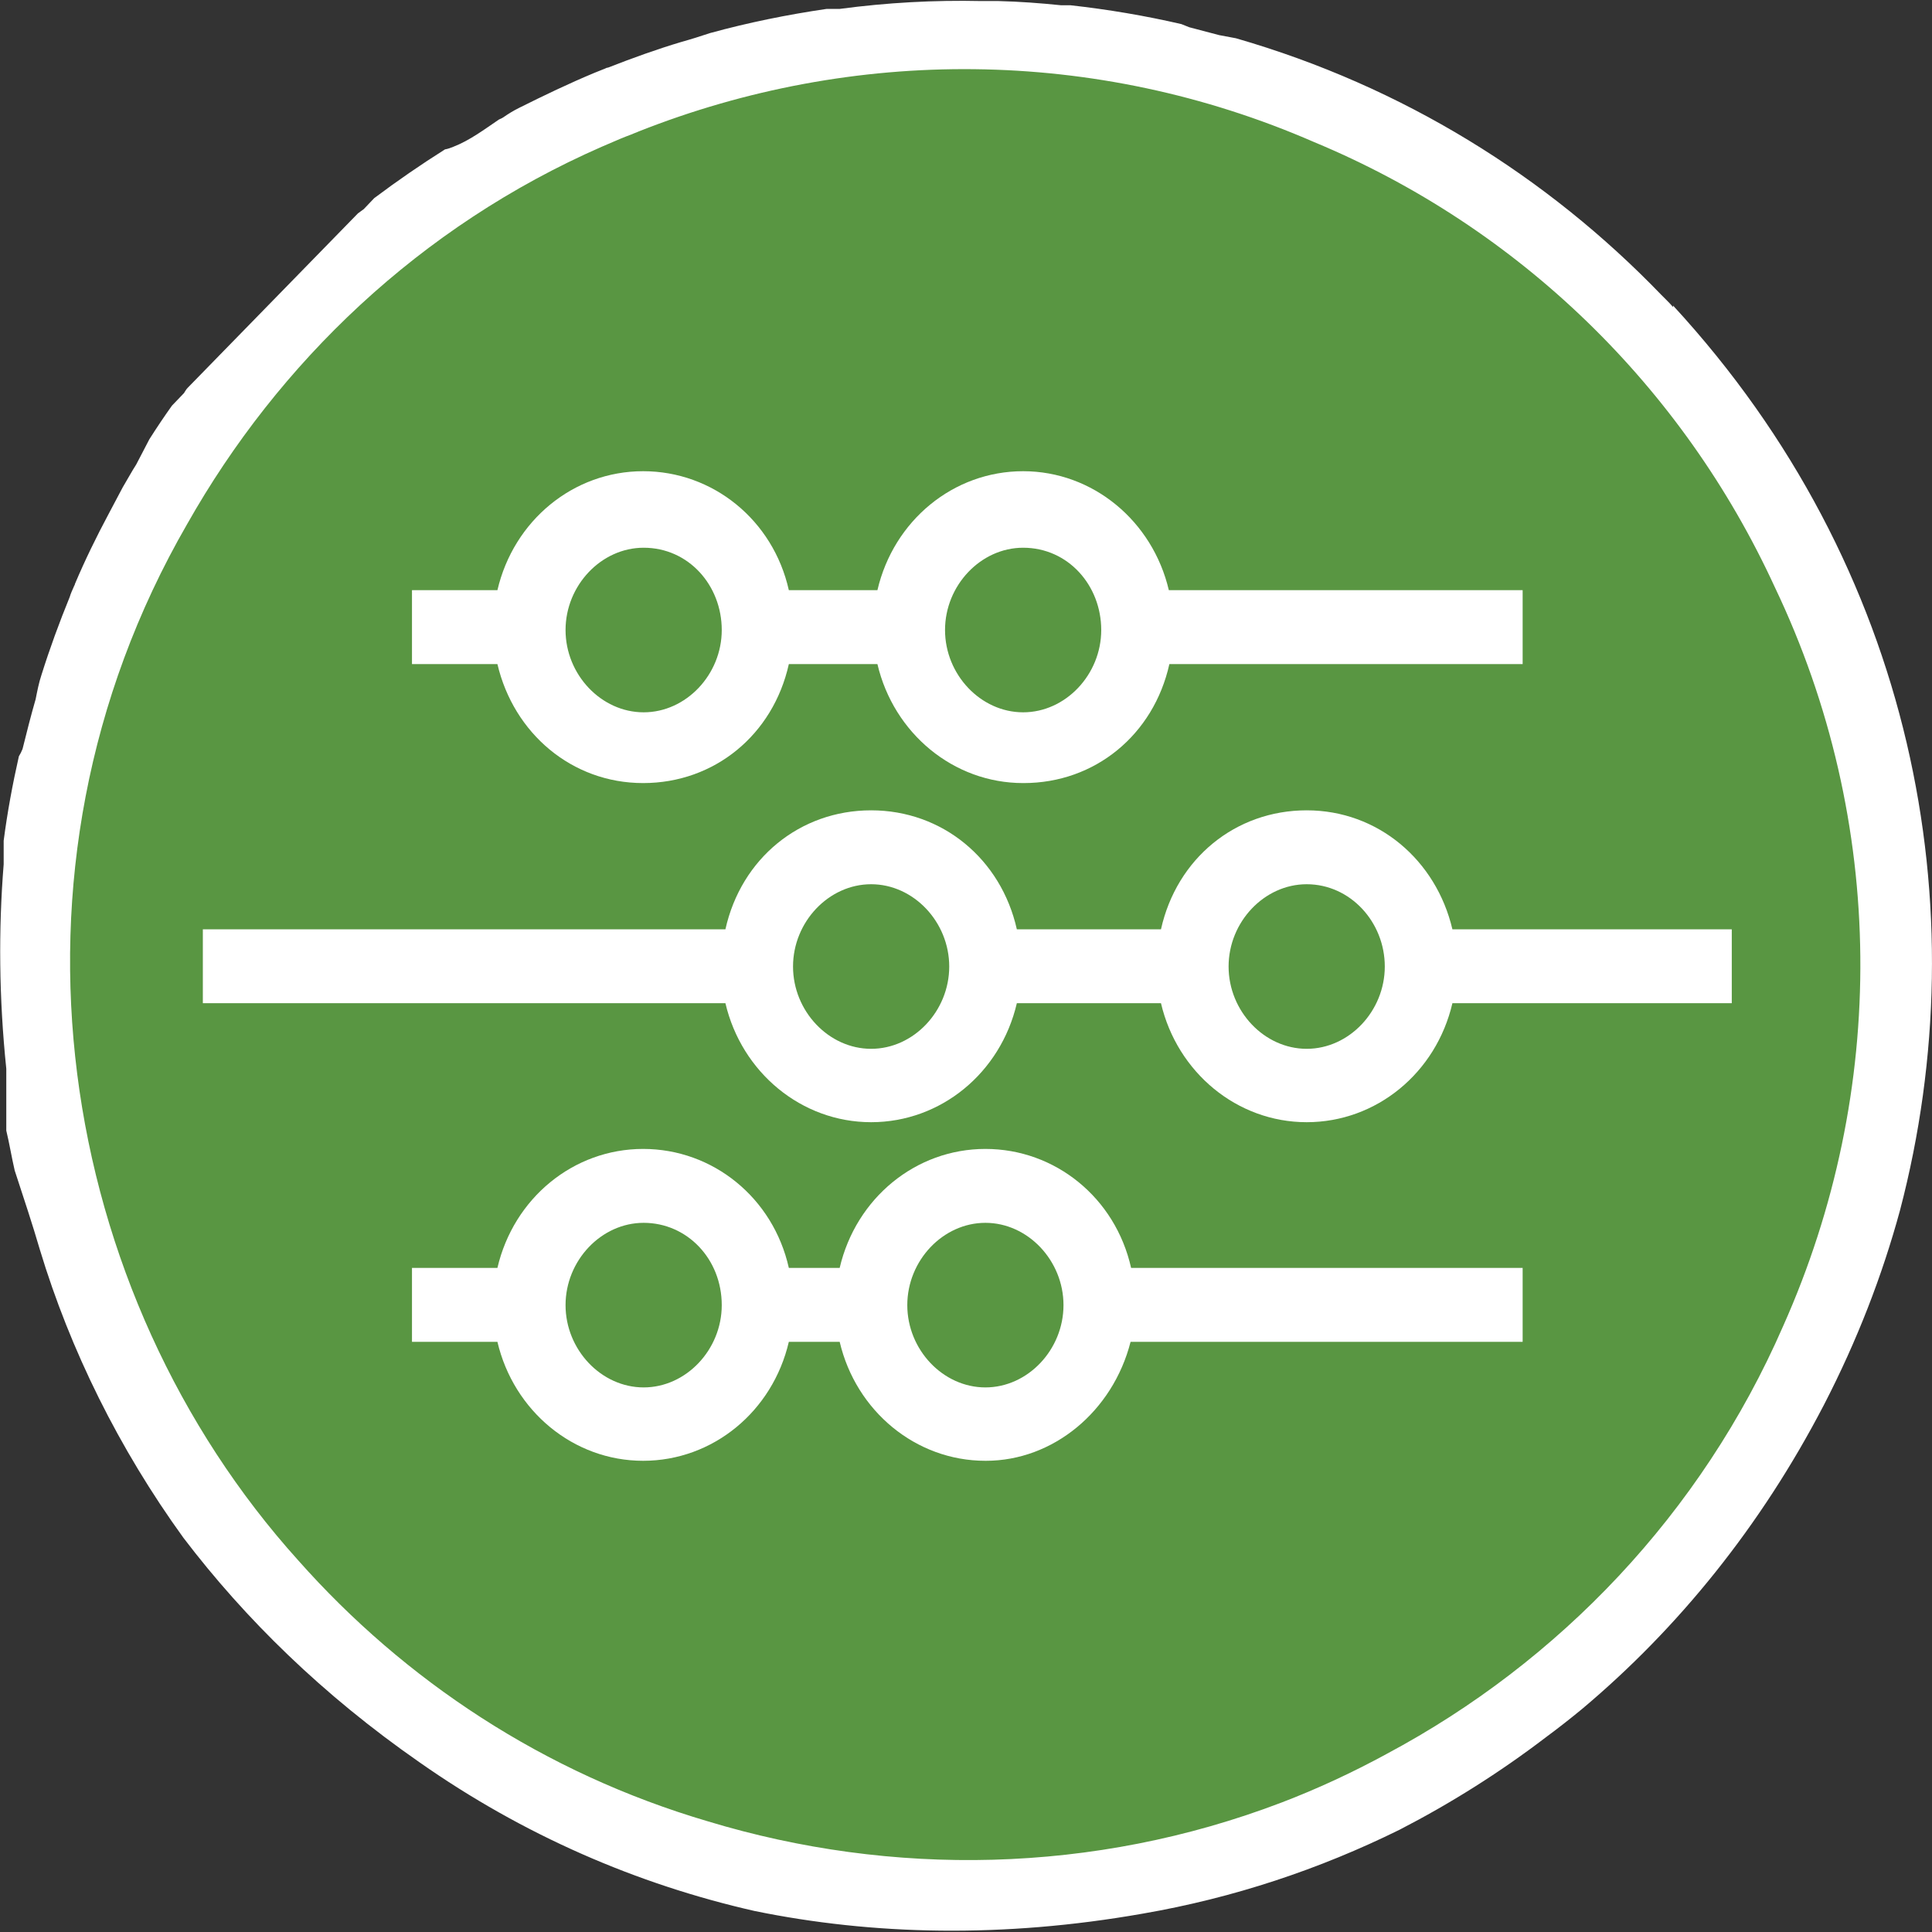 <?xml version="1.0" encoding="UTF-8"?>
<svg xmlns="http://www.w3.org/2000/svg" version="1.1" viewBox="0 0 368.6 368.6">
  <rect x="0" y="0" width="368.6" height="368.6" fill="#333333" stroke="none"/>
  <defs>
    <style>
      .cls-1 {
        fill: #599642;
      }

      .cls-2 {
        fill: #fff;
      }
    </style>
  </defs>
  <!-- Generator: Adobe Illustrator 28.6.0, SVG Export Plug-In . SVG Version: 1.2.0 Build 709)  -->
  <g>
    <g id="Layer_1">
      <path class="cls-1" d="M352.4,126.1c0-.1,0-.2-.1-.3-.3-.8-.6-1.7-.9-2.5,0-.2-.2-.5-.3-.7-.2-.6-.5-1.2-.7-1.8-8.1-21.3-20.5-41.3-37.2-58.9-12.1-12.7-25.6-23.2-40.1-31.6-.2-.1-.4-.2-.6-.3-1.4-.8-2.7-1.5-4.1-2.3-.5-.3-1.1-.6-1.6-.9-1-.5-2-1-3-1.5-1-.5-2-1-3.1-1.5-.5-.3-1.1-.5-1.6-.8-1.5-.7-3-1.4-4.6-2.1,0,0,0,0-.1,0-21.4-9.2-45.1-14.3-69.9-14.3s-50,5.4-72,15.2c-.3.1-.6.3-.9.4-1.4.6-2.8,1.3-4.2,2-.5.3-1.1.5-1.6.8-1.3.6-2.5,1.3-3.7,1.9-.7.3-1.3.7-2,1.1-.8.4-1.6.9-2.4,1.4-1,.6-2.1,1.2-3.1,1.8-.6.4-1.3.8-1.9,1.2-1.1.7-2.3,1.4-3.4,2.1-.6.4-1.3.8-1.9,1.2-.9.6-1.7,1.1-2.5,1.7-.8.6-1.6,1.1-2.4,1.7,0,0,0,0,0,0-7,5-13.8,10.5-20.2,16.6-17.1,16.2-30.2,35-39.3,55.2,0,0,0,0,0,.1-.3.7-.6,1.4-.9,2.1-.2.4-.3.8-.5,1.2-.2.4-.3.7-.5,1.1-8.9,21.2-13.9,44.5-13.9,68.9s3.5,40,9.8,58.3c0,0,0,0,0,.1.3.9.6,1.8,1,2.7,0,.2.1.4.2.5.3.8.6,1.5.9,2.3.1.3.2.6.4.9.2.5.4,1,.6,1.6,8.1,20.2,20.1,39.2,36.1,56,12,12.6,25.4,23.1,39.8,31.4.2.1.4.2.6.3,1.4.8,2.8,1.6,4.3,2.4.9.5,1.8,1,2.7,1.4.7.4,1.5.7,2.2,1.1,1.2.6,2.4,1.2,3.6,1.7.5.2.9.4,1.4.6,1.4.7,2.9,1.3,4.3,1.9.2,0,.4.2.7.3,21.2,9,44.6,14,69.1,14s45.5-4.5,65.9-12.6c.4-.1.7-.3,1.1-.4.4-.2.7-.3,1.1-.5.7-.3,1.3-.6,2-.8.2,0,.5-.2.7-.3.8-.4,1.7-.7,2.5-1.1,0,0,.2,0,.3-.1,17.6-8,34.1-19,48.9-33,17.8-16.9,31.2-36.6,40.4-57.7.1-.3.3-.6.4-.9.2-.4.4-.9.5-1.3.3-.7.6-1.4.8-2,0,0,0-.1,0-.2,8.3-20.5,12.9-43,12.9-66.5s-3.4-40-9.8-58.2Z"/>
      <path class="cls-2" d="M319.2,58.6c-.4-.5-.9-1-1.3-1.4-.3-.3-.7-.7-1-1-21.7-22.5-49.2-39.7-81.1-48.9-1-.2-2.1-.4-3.2-.6-1.9-.5-3.8-1-5.7-1.5-.5-.2-1-.4-1.5-.6-6.9-1.6-14-2.8-21.2-3.6h-1.8c-3.9-.4-7.9-.7-11.9-.8-.6,0-1.3,0-1.9,0-.5,0-1,0-1.4,0-9-.2-18,.3-27,1.5h-2.5c-7.5,1.1-14.9,2.6-22.2,4.6-1.8.6-3.7,1.2-5.5,1.7-4.7,1.4-9.4,3.1-14,4.9-.2,0-.4.1-.6.2-.7.3-1.3.5-2,.8-4.8,2-9.6,4.3-14.4,6.7-1,.5-2,1.1-3,1.8-.3.2-.6.3-.8.4-2.8,1.9-5.6,4-8.7,5.2-.5.2-1,.4-1.6.5-4.6,2.9-9.1,6-13.5,9.3l-2,2.1c-.4.3-.7.5-1.1.8l-32.5,33.3c-.3.3-.5.7-.7,1l-2.3,2.4c-1.5,2.1-2.9,4.2-4.3,6.4-.9,1.7-1.7,3.3-2.5,4.8-.9,1.4-1.7,2.9-2.6,4.4-.9,1.7-1.8,3.4-2.7,5.1-2.3,4.3-4.5,8.8-6.4,13.3,0,.2-.2.4-.2.5-.3.7-.6,1.3-.8,2-2,4.9-3.8,9.8-5.4,14.9-.5,1.5-.8,3.1-1.1,4.6-.9,3.1-1.7,6.3-2.5,9.5-.2.5-.4.9-.7,1.4-1.2,5.3-2.2,10.7-2.9,16.1v4.5c-1,12.4-.9,25.5.5,39v11.8c.6,2.5,1,5,1.6,7.6,1.8,5.5,3.4,10.3,4.8,15.1,5.8,19.2,15.1,38,27.4,55,11.8,15.5,26.6,30,45,42.8,19.8,13.9,41.5,23.3,64,28.4,22.5,4.6,47.3,5.2,74,.5,17.4-3,33.8-8.5,49-16,9.7-5,19.1-10.9,28-17.7,2.3-1.7,4.6-3.5,6.9-5.4,18.2-15.3,34-34.7,46.1-58,6.3-12.2,11.1-24.6,14.5-37.1,15.1-57.6,2.7-122.7-43.3-172.6ZM135.1,347.5c-31.3-9.2-57.9-26.9-78.2-49.8C11.2,247-2.8,166.7,35.7,100c17.4-30.8,44.4-56.8,79.1-72,1.2-.5,2.3-1,3.5-1.5.7-.3,1.5-.6,2.3-.9.4-.2.8-.3,1.2-.5,40.9-16.2,87.1-16.2,128.9,2,39.2,16.3,70.4,46.8,87.9,84.9,21.4,44.8,21.6,96.2,1.6,141-15.6,35.8-42.8,64.1-75.6,81.6-6.6,3.6-13.3,6.7-20.1,9.3-35.9,13.7-74.4,14.2-109.4,3.6Z"/>
      <path class="cls-2" d="M195.2,149.4c-13.3,0-24.7-9.5-27.8-22.7h-16.9c-3,13.5-14.2,22.7-27.8,22.7s-24.7-9.5-27.8-22.7h-16.3v-14.1h16.3c3.1-13.3,14.5-22.7,27.8-22.7s24.8,9.3,27.8,22.7h16.9c3.1-13.3,14.5-22.7,27.8-22.7s24.7,9.5,27.8,22.7h67.5v14.1h-67.4c-3,13.5-14.2,22.7-27.8,22.7ZM195.2,104.5c-8.1,0-14.9,7.2-14.9,15.7s6.8,15.7,14.9,15.7,14.9-7.2,14.9-15.7-6.3-15.7-14.9-15.7ZM122.8,104.5c-8.1,0-14.9,7.2-14.9,15.7s6.8,15.7,14.9,15.7,14.9-7.2,14.9-15.7-6.3-15.7-14.9-15.7Z"/>
      <path class="cls-2" d="M249.3,214.1c-13.3,0-24.7-9.5-27.8-22.7h-27.5c-3.1,13.3-14.5,22.7-27.8,22.7s-24.7-9.5-27.8-22.7H38.7v-14.1h99.7c3-13.5,14.2-22.7,27.8-22.7s24.8,9.3,27.8,22.7h27.5c3-13.5,14.2-22.7,27.8-22.7s24.7,9.5,27.8,22.7h53.3v14.1h-53.3c-3.1,13.3-14.5,22.7-27.8,22.7ZM249.3,168.7c-8.1,0-14.9,7.2-14.9,15.7s6.8,15.7,14.9,15.7,14.9-7.2,14.9-15.7-6.6-15.7-14.9-15.7ZM166.2,168.7c-8.1,0-14.9,7.2-14.9,15.7s6.8,15.7,14.9,15.7,14.9-7.2,14.9-15.7-6.8-15.7-14.9-15.7Z"/>
      <path class="cls-2" d="M188,278.7c-13.3,0-24.7-9.5-27.8-22.7h-9.7c-3.1,13.3-14.5,22.7-27.8,22.7s-24.7-9.5-27.8-22.7h-16.3v-14.1h16.3c3.1-13.3,14.5-22.7,27.8-22.7s24.8,9.3,27.8,22.7h9.7c3.1-13.3,14.5-22.7,27.8-22.7s24.8,9.3,27.8,22.7h74.7v14.1h-74.8c-3.4,13.3-14.8,22.7-27.6,22.7ZM188,233.3c-8.1,0-14.9,7.2-14.9,15.7s6.8,15.7,14.9,15.7,14.9-7.2,14.9-15.7-6.8-15.7-14.9-15.7ZM122.8,233.3c-8.1,0-14.9,7.2-14.9,15.7s6.8,15.7,14.9,15.7,14.9-7.2,14.9-15.7c0-8.8-6.6-15.7-14.9-15.7Z"/>
    </g>
  </g>
</svg>